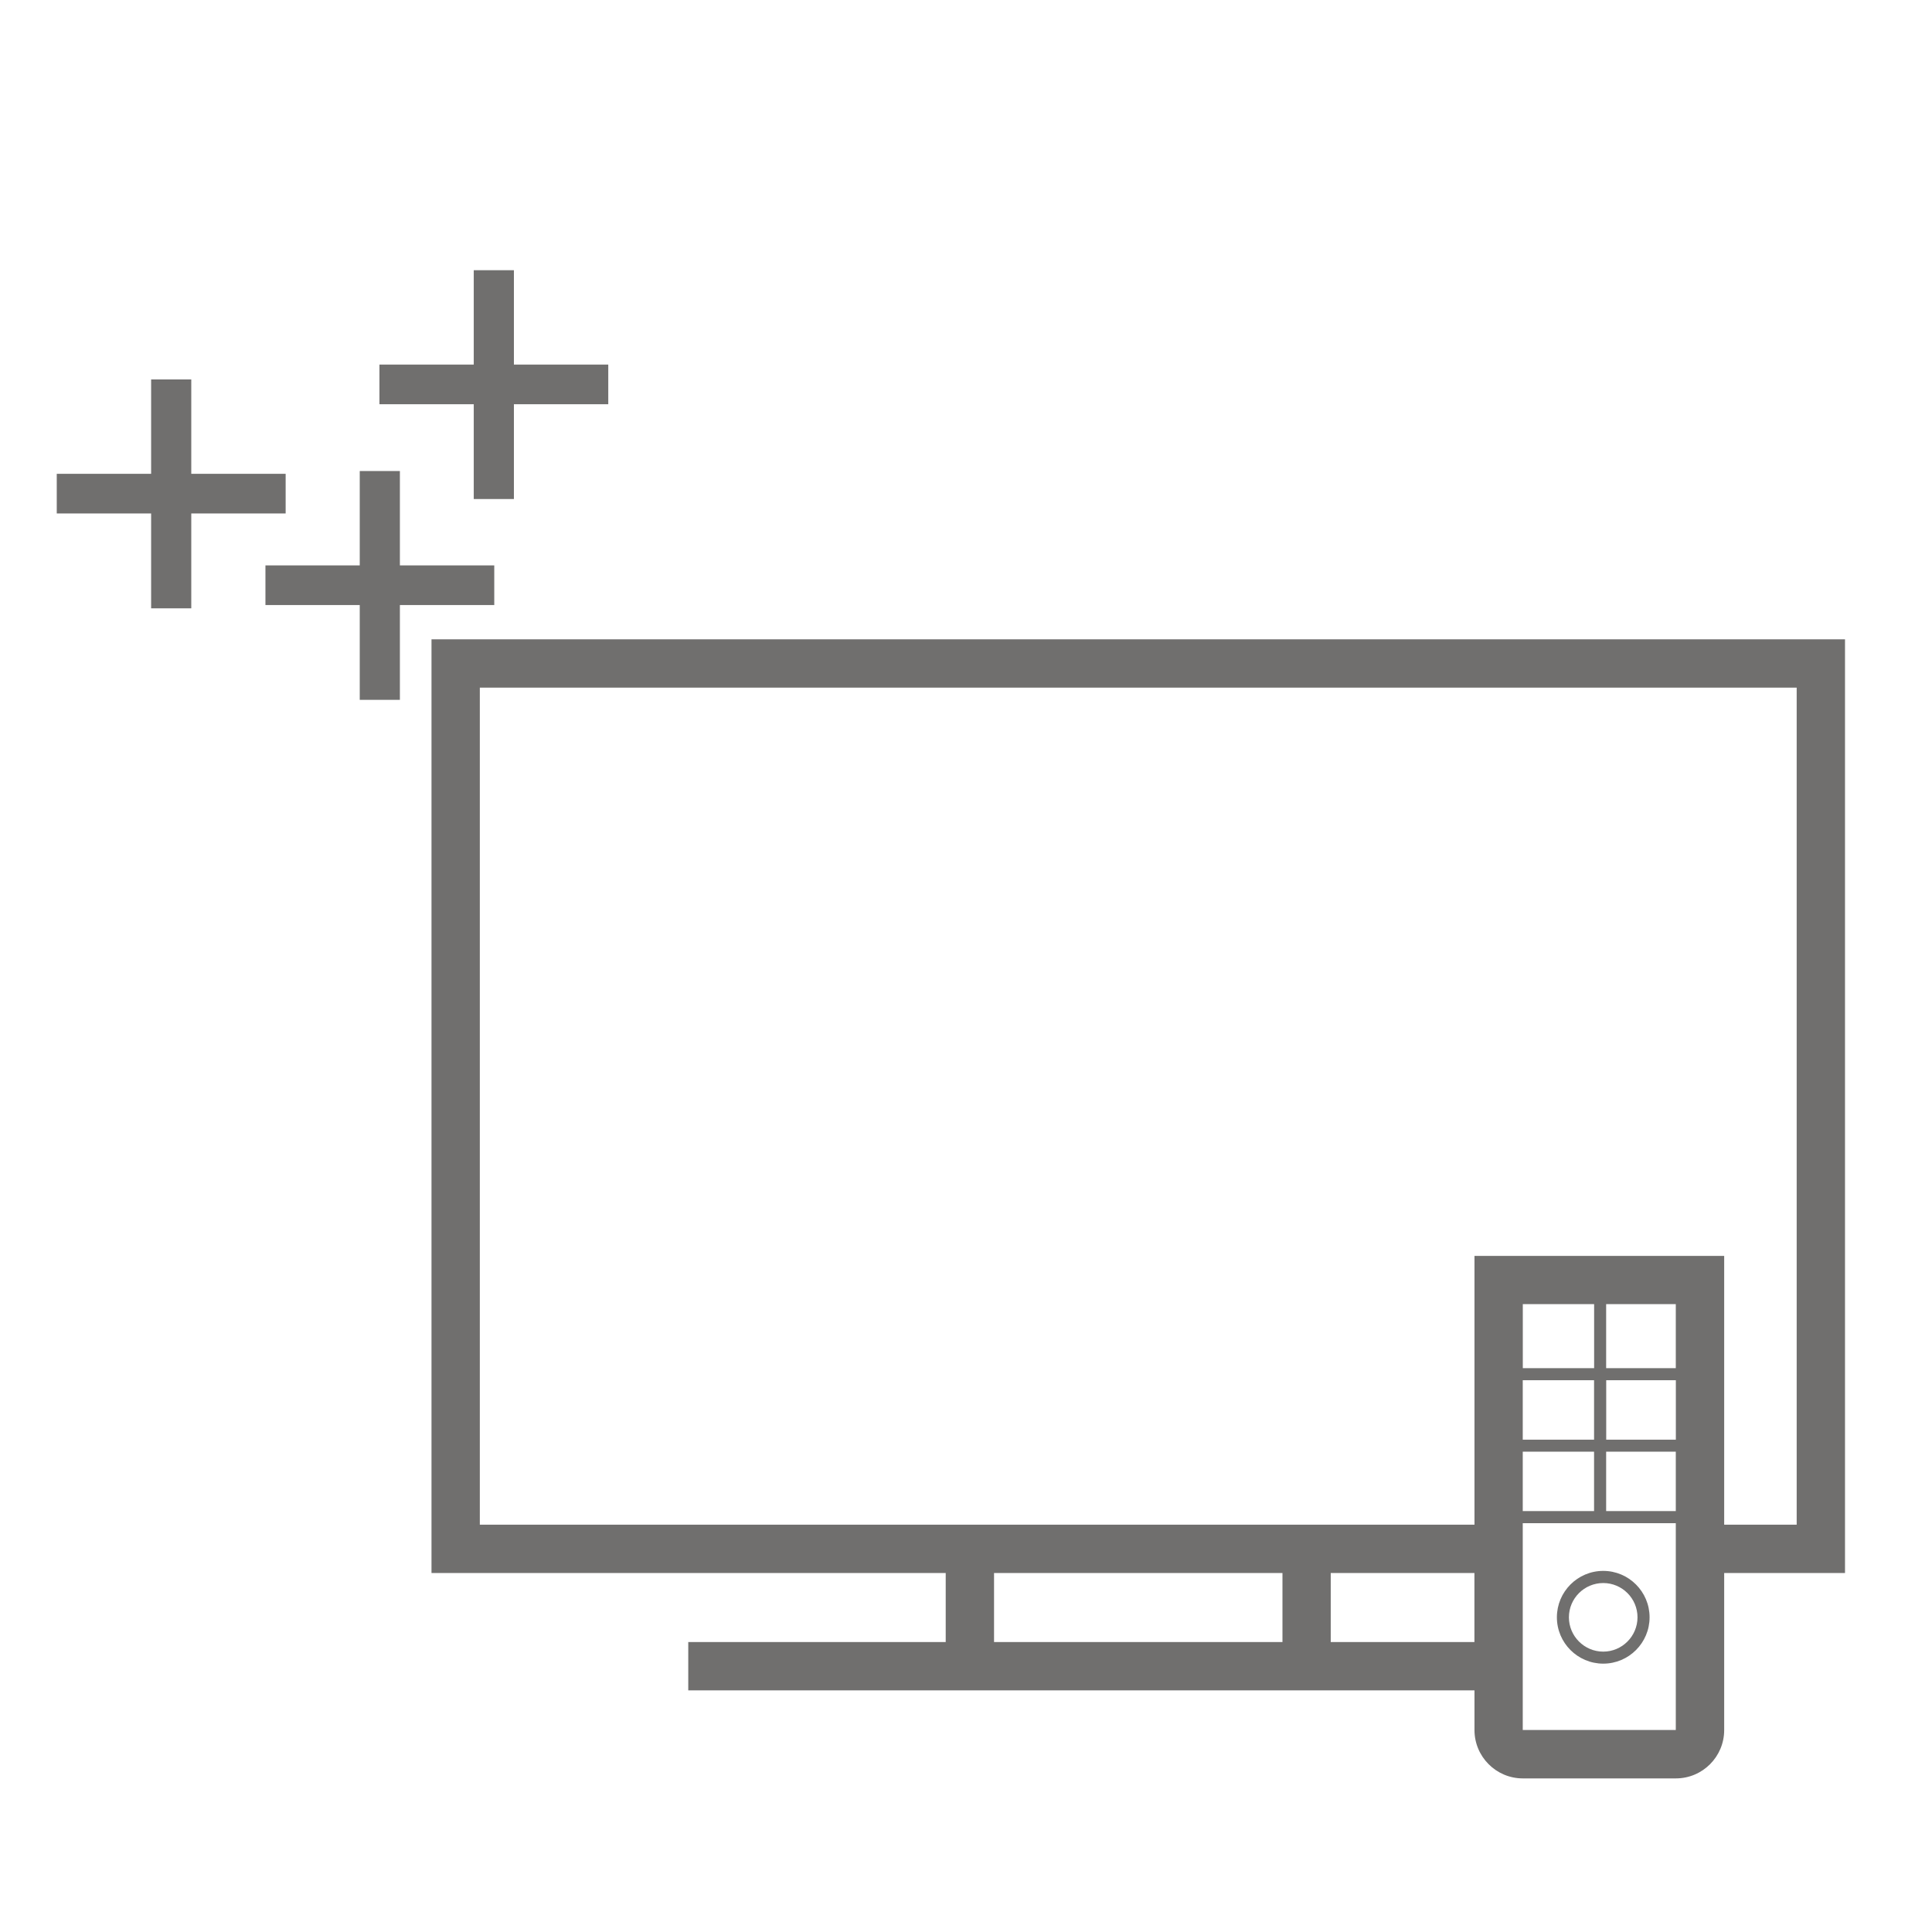 <?xml version="1.0" encoding="utf-8"?>
<!-- Generator: Adobe Illustrator 24.0.1, SVG Export Plug-In . SVG Version: 6.00 Build 0)  -->
<svg version="1.1" id="Camada_1" xmlns="http://www.w3.org/2000/svg" xmlns:xlink="http://www.w3.org/1999/xlink" x="0px" y="0px"
	 viewBox="0 0 311.81 311.81" style="enable-background:new 0 0 311.81 311.81;" xml:space="preserve">
<style type="text/css">
	.st0{fill:#706F6E;}
</style>
<g>
	<path class="st0" d="M258.75,266.56c-3.05,0-5.54-2.49-5.54-5.54c0-3.05,2.49-5.53,5.54-5.53c3.05,0,5.53,2.48,5.53,5.53
		C264.28,264.07,261.8,266.56,258.75,266.56L258.75,266.56z M258.75,253.53c-4.13,0-7.48,3.36-7.48,7.49c0,4.13,3.36,7.48,7.48,7.48
		c4.13,0,7.48-3.36,7.48-7.48C266.23,256.9,262.88,253.53,258.75,253.53L258.75,253.53z"/>
	<path class="st0" d="M77.44,110.98h212.53v135.09h-11.7v-10.4v-32.98h-40.3v32.98v10.4H77.44V110.98L77.44,110.98z M245.76,245.83
		h24.7v33.38h-24.7V245.83L245.76,245.83z M245.76,234.29h11.51v9.59h-11.51V234.29L245.76,234.29z M245.76,222.76h11.51v9.59
		h-11.51V222.76L245.76,222.76z M257.28,220.81h-11.51v-10.33h11.51V220.81L257.28,220.81z M270.46,243.88h-11.24v-9.59h11.24
		V243.88L270.46,243.88z M259.23,222.76h11.24v9.59h-11.24V222.76L259.23,222.76z M270.46,220.81h-11.24v-10.33h11.24V220.81
		L270.46,220.81z M237.96,265.01h-23.19v-11.14h23.19V265.01L237.96,265.01z M206.98,265.01h-46.55v-11.14h46.55V265.01
		L206.98,265.01z M69.64,253.87h82.99v11.14h-41.55v7.8h20.11h105.04h1.74v6.41c0,4.3,3.5,7.8,7.8,7.8h24.7c4.31,0,7.8-3.5,7.8-7.8
		v-25.35h19.5V103.18H69.64V253.87L69.64,253.87z"/>
	<polygon class="st0" points="58.06,112.95 58.06,97.65 42.84,97.65 42.84,91.25 58.06,91.25 58.06,76.02 64.54,76.02 64.54,91.25 
		79.77,91.25 79.77,97.65 64.54,97.65 64.54,112.95 58.06,112.95 	"/>
	<polygon class="st0" points="76.46,80.54 76.46,65.24 61.24,65.24 61.24,58.84 76.46,58.84 76.46,43.61 82.94,43.61 82.94,58.84 
		98.17,58.84 98.17,65.24 82.94,65.24 82.94,80.54 76.46,80.54 	"/>
	<polygon class="st0" points="24.39,98.18 24.39,82.87 9.16,82.87 9.16,76.47 24.39,76.47 24.39,61.24 30.87,61.24 30.87,76.47 
		46.1,76.47 46.1,82.87 30.87,82.87 30.87,98.18 24.39,98.18 	"/>
</g>
</svg>
